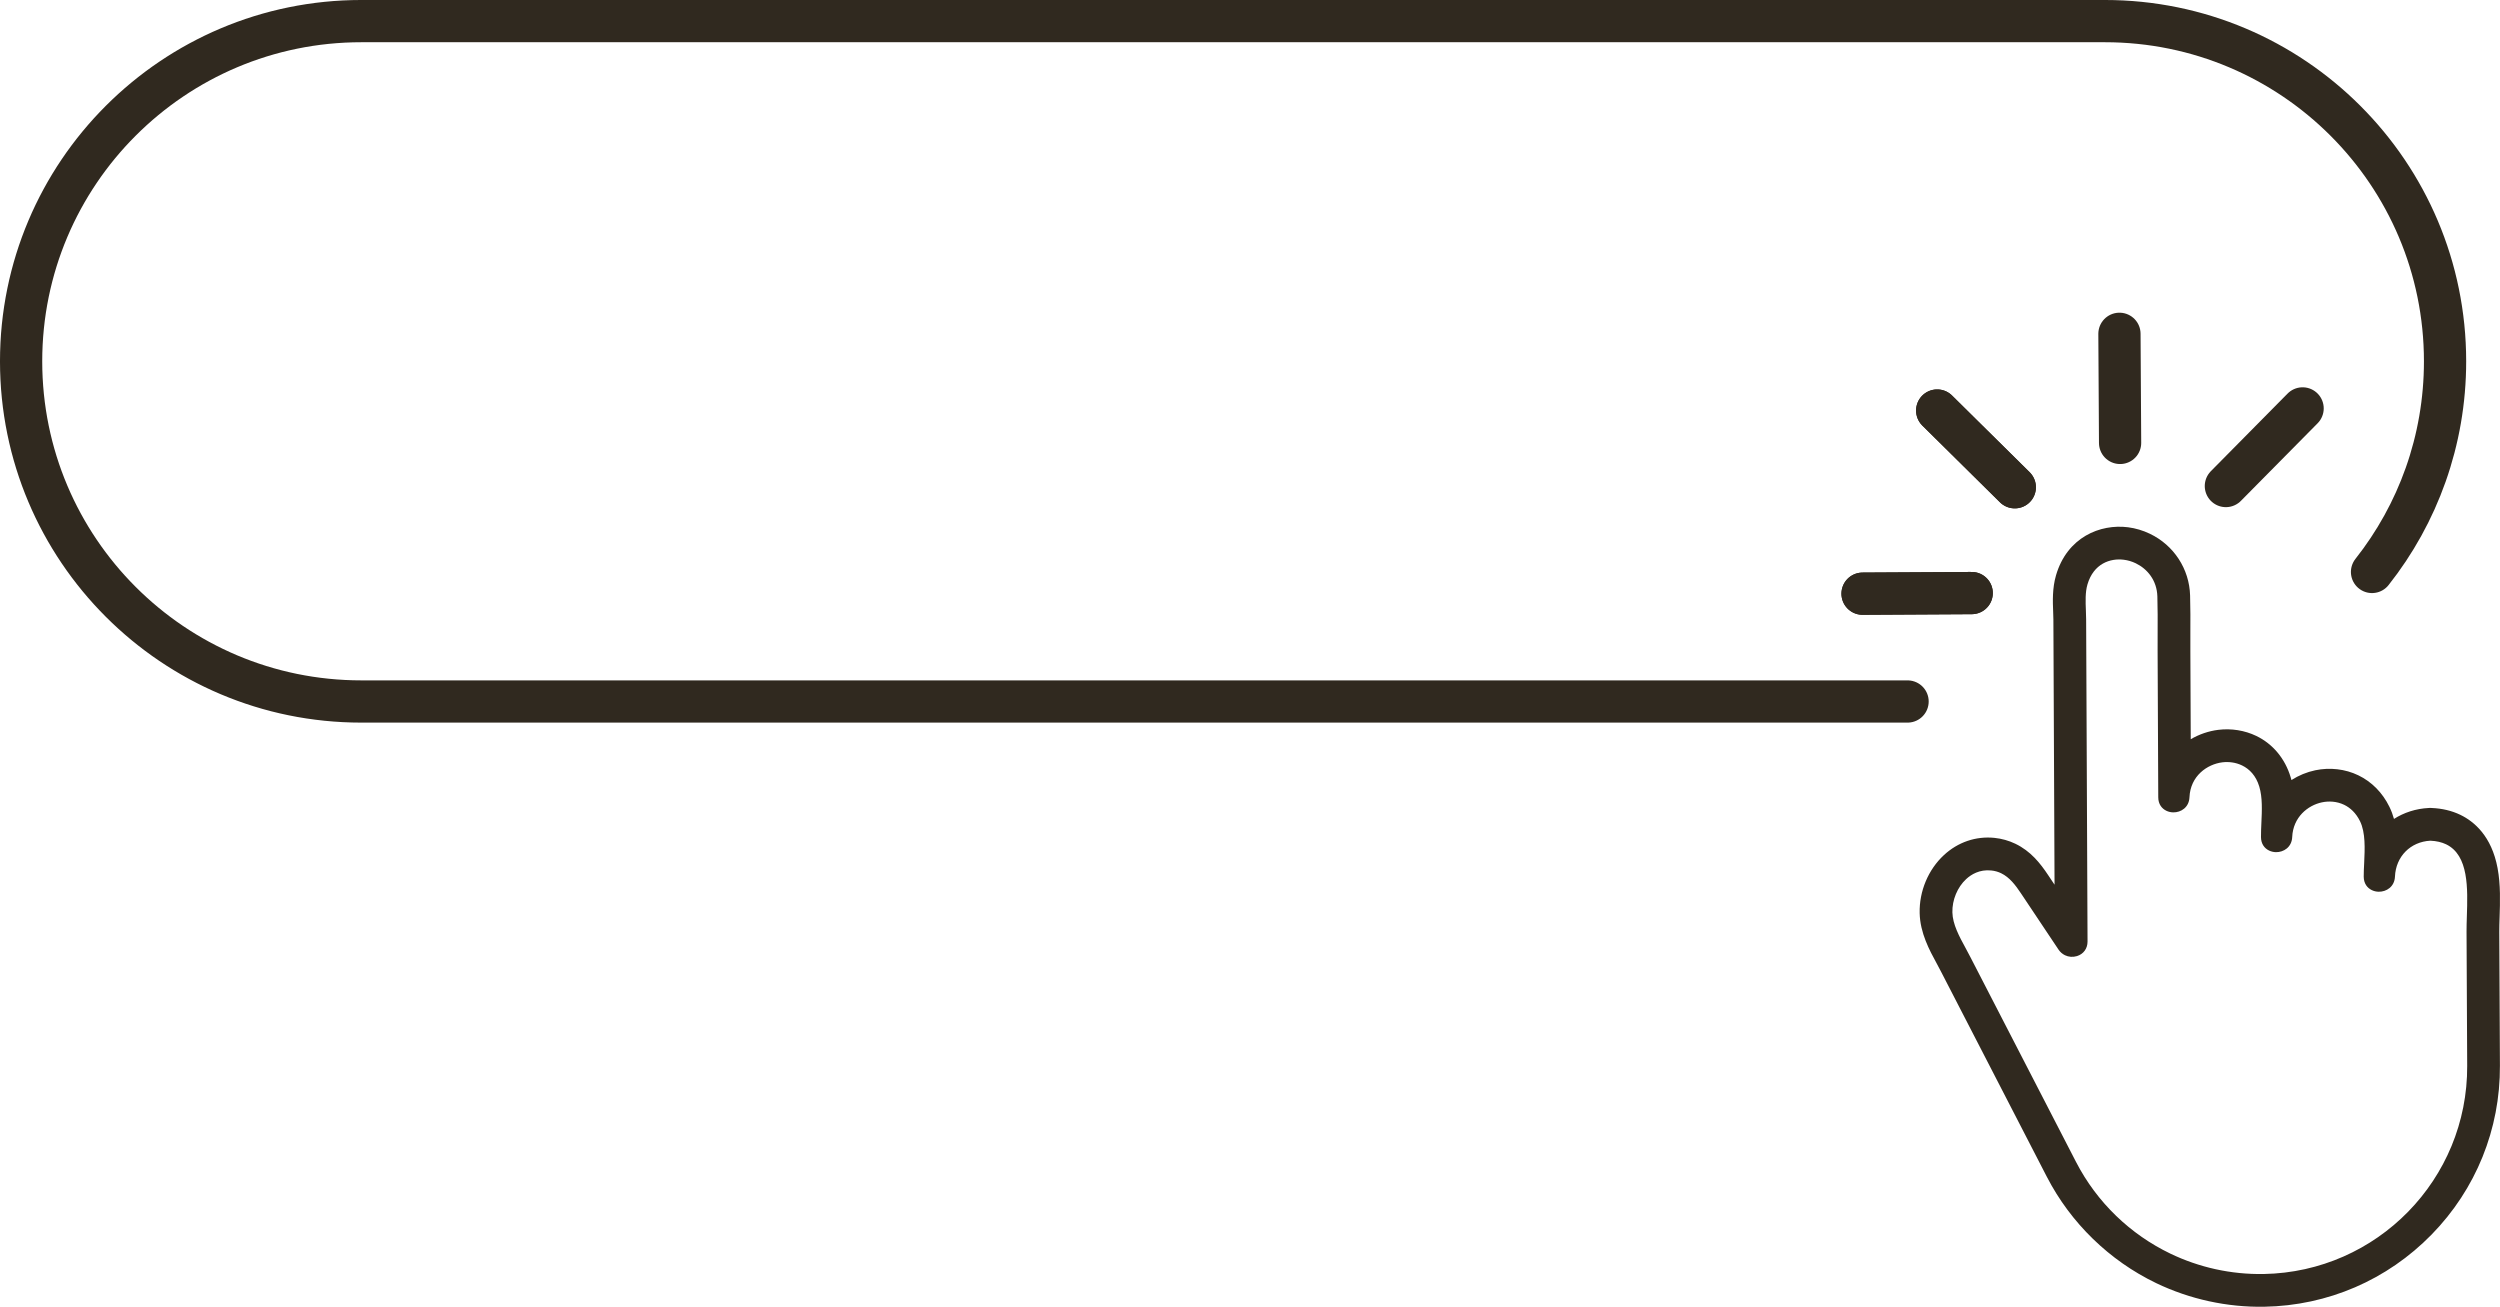<?xml version="1.0" encoding="UTF-8" standalone="no"?><svg xmlns="http://www.w3.org/2000/svg" xmlns:xlink="http://www.w3.org/1999/xlink" fill="#30291f" height="229.3" preserveAspectRatio="xMidYMid meet" version="1" viewBox="0.0 0.0 438.6 229.3" width="438.6" zoomAndPan="magnify"><defs><clipPath id="a"><path d="M 267 0 L 438.602 0 L 438.602 183 L 267 183 Z M 267 0"/></clipPath><clipPath id="b"><path d="M 235 0 L 438.602 0 L 438.602 191 L 235 191 Z M 235 0"/></clipPath><clipPath id="c"><path d="M 221 0 L 438.602 0 L 438.602 209 L 221 209 Z M 221 0"/></clipPath><clipPath id="d"><path d="M 285 0 L 438.602 0 L 438.602 191 L 285 191 Z M 285 0"/></clipPath><clipPath id="e"><path d="M 336 92 L 438.602 92 L 438.602 229.262 L 336 229.262 Z M 336 92"/></clipPath><clipPath id="f"><path d="M 0 0 L 438.602 0 L 438.602 228 L 0 228 Z M 0 0"/></clipPath></defs><g><g clip-path="url(#a)"><path d="M 3718.359 1706.975 L 3719.492 1515.53" fill="none" stroke="#30291f" stroke-linecap="round" stroke-miterlimit="10" stroke-width="74.097" transform="matrix(.1 0 0 -.1 0 229.26)"/></g><g clip-path="url(#b)" fill="none" stroke="#30291f" stroke-linecap="round" stroke-miterlimit="10" stroke-width="74.097"><path d="M 3398.594 1572.366 L 3534.766 1437.756" transform="matrix(.1 0 0 -.1 0 229.26)"/><path d="M 3398.594 1572.366 L 3534.766 1437.756" transform="matrix(.1 0 0 -.1 0 229.26)"/></g><g clip-path="url(#c)" fill="none" stroke="#30291f" stroke-linecap="round" stroke-miterlimit="10" stroke-width="74.097"><path d="M 3267.656 1251.037 L 3459.141 1252.131" transform="matrix(.1 0 0 -.1 0 229.26)"/><path d="M 3267.656 1251.037 L 3459.141 1252.131" transform="matrix(.1 0 0 -.1 0 229.26)"/></g><g clip-path="url(#d)"><path d="M 3905.078 1439.905 L 4039.688 1576.077" fill="none" stroke="#30291f" stroke-linecap="round" stroke-miterlimit="10" stroke-width="74.097" transform="matrix(.1 0 0 -.1 0 229.26)"/></g><g clip-path="url(#e)" id="change1_1"><path d="M 377.18 93.645 C 375.961 93.059 374.672 92.676 373.352 92.504 C 368.469 91.879 362.668 94.238 360.711 100.918 C 360.043 103.199 360.133 105.504 360.207 107.359 C 360.23 107.887 360.246 108.316 360.246 108.691 L 360.449 155.211 L 359.32 153.52 C 357.93 151.434 356.266 149.32 353.559 148.02 C 352.414 147.473 351.188 147.129 349.914 146.996 C 346.652 146.668 343.504 147.738 341.047 150.012 C 338.289 152.559 336.695 156.367 336.785 160.195 C 336.867 163.684 338.492 166.68 339.805 169.086 C 340.051 169.543 340.328 170.059 340.555 170.504 L 340.566 170.531 L 340.582 170.555 L 359.105 206.469 C 363.273 214.551 370.082 221.168 378.277 225.109 C 384.164 227.938 390.727 229.371 397.262 229.254 C 408.395 229.055 418.812 224.559 426.598 216.594 C 434.383 208.629 438.641 198.109 438.586 186.973 L 438.473 163.453 C 438.469 162.719 438.496 161.859 438.527 160.953 C 438.617 158.266 438.719 155.219 438.172 152.289 C 437.121 146.664 434.035 144.105 431.633 142.949 C 430.145 142.234 428.461 141.832 426.629 141.754 L 426.355 141.738 L 426.078 141.754 C 423.816 141.871 421.746 142.559 420 143.672 C 419.801 142.953 419.539 142.238 419.199 141.547 C 417.98 139.059 416.09 137.148 413.738 136.016 C 411.441 134.91 408.762 134.602 406.191 135.137 C 404.711 135.449 403.285 136.035 402.012 136.852 C 401.969 136.691 401.922 136.527 401.875 136.363 C 400.895 133.086 398.746 130.508 395.828 129.105 C 393.812 128.137 391.449 127.758 389.18 128.043 C 387.477 128.254 385.82 128.824 384.344 129.691 L 384.277 114.219 C 384.27 113.164 384.273 112.105 384.277 111.051 L 384.277 111.027 C 384.289 108.887 384.297 106.672 384.23 104.457 C 384.094 99.812 381.391 95.668 377.18 93.645 Z M 374.691 98.82 C 376.727 99.801 378.406 101.812 378.488 104.629 C 378.555 106.754 378.543 108.926 378.535 111.027 C 378.531 112.102 378.527 113.176 378.531 114.246 L 378.645 139.879 C 378.648 141.086 379.273 141.859 380.066 142.242 C 380.441 142.422 380.855 142.516 381.262 142.523 C 382.625 142.551 384.047 141.648 384.121 139.871 C 384.281 136.133 387.227 134.074 389.891 133.742 C 390.969 133.609 392.211 133.742 393.34 134.285 C 394.641 134.91 395.793 136.078 396.371 138.008 C 396.941 139.914 396.84 142.188 396.738 144.383 C 396.699 145.246 396.664 146.066 396.668 146.855 C 396.672 148.066 397.297 148.84 398.09 149.223 C 398.469 149.402 398.883 149.496 399.285 149.504 C 400.648 149.527 402.07 148.629 402.145 146.852 C 402.297 143.367 404.879 141.281 407.371 140.762 C 408.566 140.508 409.969 140.578 411.25 141.191 C 412.336 141.715 413.332 142.629 414.043 144.074 C 415.023 146.074 414.887 148.91 414.77 151.41 C 414.727 152.258 414.688 153.055 414.691 153.801 C 414.699 155.012 415.32 155.785 416.113 156.164 C 416.492 156.348 416.906 156.438 417.309 156.445 C 418.672 156.473 420.094 155.57 420.172 153.797 C 420.32 150.266 422.891 147.676 426.383 147.492 C 427.473 147.539 428.383 147.762 429.145 148.125 C 433.141 150.047 432.945 155.906 432.785 160.766 C 432.754 161.727 432.727 162.645 432.73 163.48 L 432.844 187.004 C 432.938 206.887 417.035 223.152 397.156 223.512 C 391.379 223.613 385.785 222.344 380.766 219.934 C 373.773 216.57 367.902 210.992 364.211 203.836 L 345.688 167.922 C 345.43 167.41 345.145 166.883 344.852 166.344 C 343.73 164.285 342.574 162.16 342.527 160.062 C 342.477 157.891 343.402 155.652 344.945 154.227 C 345.816 153.422 347.285 152.504 349.336 152.715 C 349.977 152.777 350.551 152.949 351.07 153.195 C 352.574 153.922 353.609 155.309 354.543 156.707 L 361.152 166.605 C 361.445 167.039 361.836 167.371 362.285 167.59 C 362.914 167.891 363.656 167.957 364.379 167.738 C 365.531 167.387 366.242 166.406 366.238 165.184 L 365.992 108.668 C 365.988 108.176 365.969 107.66 365.949 107.129 C 365.887 105.547 365.82 103.91 366.223 102.535 C 367.297 98.871 370.23 97.895 372.617 98.203 C 373.32 98.293 374.023 98.5 374.691 98.82"/></g><g clip-path="url(#f)"><path d="M 3346.641 1061.897 L 633.906 1061.897 C 304.258 1061.897 37.031 1329.084 37.031 1658.733 C 37.031 1988.342 304.258 2255.569 633.906 2255.569 L 3692.773 2255.569 C 4022.383 2255.569 4289.609 1988.342 4289.609 1658.733 C 4289.609 1519.162 4241.719 1390.803 4161.484 1289.162" fill="none" stroke="#30291f" stroke-linecap="round" stroke-miterlimit="10" stroke-width="74.097" transform="matrix(.1 0 0 -.1 0 229.26)"/></g></g></svg>